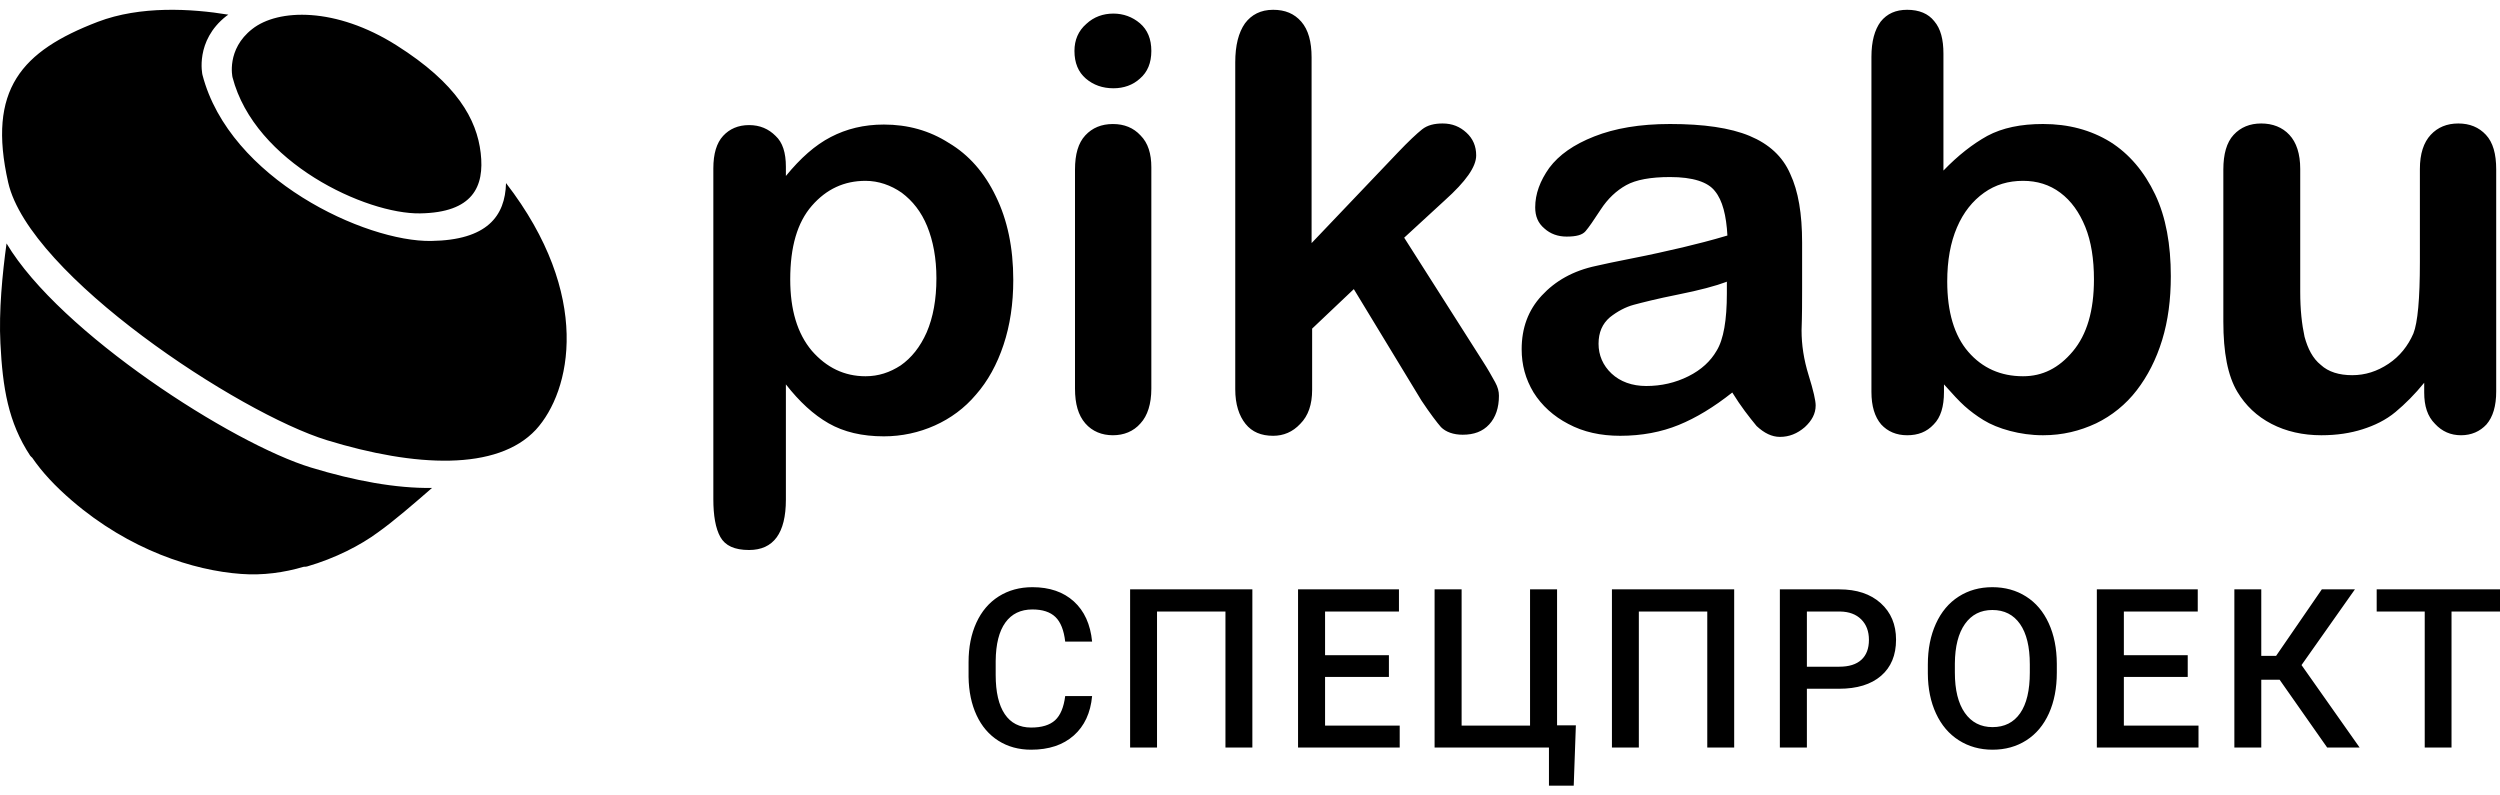 <svg width="110" height="35" viewBox="0 0 110 35" fill="none" xmlns="http://www.w3.org/2000/svg">
<path fill-rule="evenodd" clip-rule="evenodd" d="M62.546 17.627L59.568 12.721L57.734 14.459V17.151C57.734 17.794 57.567 18.294 57.21 18.651C56.877 19.008 56.472 19.175 56.019 19.175C55.495 19.175 55.09 19.008 54.804 18.651C54.518 18.294 54.351 17.794 54.351 17.127V2.741C54.351 2.003 54.494 1.431 54.78 1.026C55.066 0.645 55.471 0.431 56.019 0.431C56.543 0.431 56.948 0.598 57.258 0.955C57.567 1.312 57.71 1.836 57.71 2.527V10.696L61.498 6.719C61.974 6.218 62.332 5.885 62.57 5.694C62.808 5.504 63.118 5.433 63.475 5.433C63.904 5.433 64.238 5.575 64.523 5.837C64.809 6.099 64.952 6.433 64.952 6.838C64.952 7.338 64.5 7.981 63.571 8.815L61.784 10.458L65.238 15.888C65.472 16.25 65.63 16.536 65.746 16.746L65.786 16.817C65.905 17.032 65.953 17.222 65.953 17.413C65.953 17.937 65.81 18.365 65.524 18.675C65.238 18.985 64.857 19.128 64.357 19.128C63.952 19.128 63.618 19.008 63.404 18.794C63.237 18.604 62.927 18.199 62.546 17.627ZM18.972 10.602C21.433 10.566 22.229 9.511 22.265 8.055C26.073 12.991 25.131 17.212 23.576 18.91C21.874 20.729 18.274 20.559 14.393 19.371C10.511 18.182 1.292 12.118 0.361 8.031C-0.569 3.932 0.949 2.246 4.304 0.96C6.177 0.245 8.418 0.378 10.046 0.645C10.034 0.657 10.019 0.666 10.003 0.675C9.988 0.684 9.973 0.693 9.96 0.705C8.565 1.797 8.907 3.289 8.907 3.289C10.095 7.885 16.095 10.651 18.972 10.602ZM10.23 3.398C10.23 3.398 9.948 2.173 11.099 1.276C12.238 0.378 14.772 0.305 17.441 1.991C20.111 3.677 20.98 5.254 21.151 6.733C21.323 8.213 20.808 9.353 18.482 9.389C16.119 9.426 11.209 7.17 10.23 3.398ZM13.682 20.571C10.242 19.528 2.639 14.653 0.288 10.711C0.104 12.045 -0.055 13.695 0.018 15.102C0.116 17.066 0.361 18.582 1.328 20.05C1.336 20.058 1.344 20.067 1.352 20.076C1.37 20.096 1.389 20.118 1.414 20.135C1.855 20.778 2.418 21.384 3.165 22.027C5.699 24.21 8.54 25.107 10.609 25.253C11.564 25.326 12.507 25.192 13.364 24.938C13.413 24.938 13.462 24.938 13.511 24.925C14.76 24.562 15.862 23.992 16.633 23.422C17.319 22.936 18.201 22.172 19.009 21.469C17.429 21.493 15.593 21.154 13.682 20.571ZM47.245 32.363C47.715 31.947 47.984 31.368 48.053 30.626H46.869C46.806 31.123 46.657 31.478 46.423 31.692C46.188 31.905 45.837 32.012 45.37 32.012C44.86 32.012 44.472 31.814 44.208 31.419C43.943 31.024 43.81 30.45 43.81 29.698V29.082C43.817 28.339 43.959 27.776 44.236 27.392C44.513 27.008 44.91 26.816 45.427 26.816C45.871 26.816 46.209 26.927 46.439 27.148C46.669 27.37 46.812 27.731 46.869 28.231H48.053C47.978 27.469 47.71 26.88 47.249 26.462C46.789 26.045 46.181 25.836 45.427 25.836C44.866 25.836 44.372 25.972 43.944 26.242C43.517 26.513 43.189 26.899 42.96 27.399C42.731 27.899 42.617 28.478 42.617 29.134V29.784C42.627 30.425 42.744 30.987 42.97 31.472C43.195 31.956 43.515 32.33 43.93 32.593C44.345 32.856 44.825 32.987 45.37 32.987C46.15 32.987 46.775 32.779 47.245 32.363ZM53.92 32.891H55.104V25.932H49.725V32.891H50.909V26.907H53.92V32.891ZM58.303 29.784H61.112V28.828H58.303V26.907H61.554V25.932H57.114V32.891H61.587V31.926H58.303V29.784ZM64.311 25.932H63.122V32.891H68.154V34.569H69.244L69.338 31.916H68.511V25.932H67.322V31.926H64.311V25.932ZM75.12 32.891H76.304V25.932H70.925V32.891H72.109V26.907H75.12V32.891ZM79.503 32.891V30.305H80.917C81.709 30.305 82.326 30.116 82.766 29.737C83.206 29.357 83.426 28.827 83.426 28.145C83.426 27.479 83.201 26.944 82.752 26.539C82.302 26.134 81.695 25.932 80.931 25.932H78.314V32.891H79.503ZM80.931 29.335H79.503V26.907H80.964C81.359 26.913 81.669 27.029 81.894 27.253C82.12 27.478 82.233 27.778 82.233 28.154C82.233 28.537 82.121 28.829 81.899 29.032C81.677 29.234 81.354 29.335 80.931 29.335ZM90.153 31.388C90.385 30.873 90.5 30.275 90.5 29.593V29.206C90.497 28.527 90.378 27.932 90.143 27.421C89.908 26.909 89.576 26.517 89.145 26.245C88.714 25.972 88.22 25.836 87.663 25.836C87.105 25.836 86.611 25.974 86.181 26.25C85.75 26.525 85.416 26.923 85.18 27.442C84.943 27.962 84.825 28.561 84.825 29.239V29.631C84.828 30.297 84.948 30.885 85.185 31.395C85.421 31.905 85.756 32.298 86.19 32.574C86.624 32.849 87.118 32.987 87.672 32.987C88.233 32.987 88.728 32.849 89.159 32.574C89.59 32.298 89.921 31.903 90.153 31.388ZM88.882 27.457C89.168 27.868 89.312 28.459 89.312 29.23V29.593C89.312 30.377 89.17 30.973 88.887 31.381C88.603 31.789 88.198 31.993 87.672 31.993C87.152 31.993 86.746 31.784 86.453 31.367C86.16 30.949 86.014 30.358 86.014 29.593V29.192C86.02 28.443 86.168 27.864 86.458 27.454C86.748 27.045 87.149 26.84 87.663 26.84C88.189 26.84 88.595 27.046 88.882 27.457ZM93.45 29.784H96.26V28.828H93.45V26.907H96.701V25.932H92.261V32.891H96.734V31.926H93.45V29.784ZM99.496 29.909H100.304L102.395 32.891H103.823L101.267 29.263L103.616 25.932H102.16L100.149 28.857H99.496V25.932H98.312V32.891H99.496V29.909ZM107.867 26.907H110V25.932H104.574V26.907H106.688V32.891H107.867V26.907ZM41.202 12.244C41.202 11.363 41.059 10.601 40.797 9.958C40.535 9.315 40.153 8.838 39.677 8.481C39.2 8.148 38.653 7.957 38.081 7.957C37.152 7.957 36.366 8.314 35.722 9.053C35.079 9.791 34.77 10.863 34.77 12.292C34.77 13.626 35.079 14.673 35.722 15.436C36.366 16.174 37.152 16.555 38.081 16.555C38.653 16.555 39.153 16.388 39.629 16.079C40.106 15.745 40.487 15.269 40.773 14.626C41.059 13.959 41.202 13.173 41.202 12.244ZM34.579 7.338V7.743C35.222 6.957 35.865 6.385 36.556 6.028C37.247 5.67 38.009 5.48 38.891 5.48C39.939 5.48 40.892 5.742 41.749 6.29C42.631 6.814 43.322 7.6 43.822 8.648C44.322 9.672 44.584 10.887 44.584 12.316C44.584 13.364 44.441 14.316 44.155 15.174C43.87 16.031 43.465 16.77 42.941 17.365C42.44 17.96 41.821 18.413 41.13 18.722C40.439 19.032 39.677 19.199 38.891 19.199C37.938 19.199 37.128 19.008 36.461 18.627C35.794 18.246 35.175 17.675 34.579 16.913V21.985C34.579 23.462 34.031 24.2 32.959 24.2C32.316 24.2 31.911 24.01 31.696 23.629C31.482 23.248 31.387 22.676 31.387 21.962V7.409C31.387 6.766 31.53 6.29 31.816 5.98C32.101 5.67 32.483 5.504 32.959 5.504C33.435 5.504 33.817 5.67 34.126 5.98C34.436 6.266 34.579 6.719 34.579 7.338ZM50.659 17.103V7.362C50.659 6.766 50.516 6.29 50.182 5.957C49.873 5.623 49.468 5.457 48.968 5.457C48.467 5.457 48.062 5.623 47.753 5.957C47.443 6.29 47.3 6.79 47.3 7.457V17.103C47.3 17.77 47.443 18.27 47.753 18.628C48.062 18.985 48.491 19.151 48.968 19.151C49.444 19.151 49.873 18.985 50.182 18.628C50.492 18.294 50.659 17.77 50.659 17.103ZM47.776 3.456C48.11 3.742 48.515 3.884 48.991 3.884C49.444 3.884 49.849 3.742 50.159 3.456C50.492 3.17 50.659 2.765 50.659 2.241C50.659 1.717 50.492 1.312 50.159 1.026C49.825 0.74 49.42 0.598 48.991 0.598C48.539 0.598 48.134 0.74 47.8 1.05C47.443 1.36 47.276 1.765 47.276 2.241C47.276 2.765 47.443 3.17 47.776 3.456ZM75.982 12.396L76.006 12.387H75.982V12.396ZM73.838 12.959C74.776 12.771 75.483 12.584 75.982 12.396V12.911C75.982 14.078 75.839 14.936 75.529 15.436C75.267 15.888 74.862 16.27 74.291 16.555C73.719 16.841 73.1 16.984 72.433 16.984C71.813 16.984 71.289 16.793 70.908 16.436C70.527 16.079 70.336 15.626 70.336 15.126C70.336 14.626 70.503 14.245 70.837 13.959C71.17 13.697 71.527 13.507 71.885 13.411C72.242 13.316 72.885 13.149 73.838 12.959ZM73.862 18.699C74.624 18.389 75.41 17.913 76.22 17.27C76.601 17.889 76.959 18.342 77.292 18.747C77.626 19.056 77.959 19.223 78.317 19.223C78.722 19.223 79.079 19.08 79.412 18.794C79.722 18.508 79.889 18.199 79.889 17.841C79.889 17.627 79.794 17.198 79.579 16.508C79.365 15.817 79.269 15.174 79.269 14.531C79.293 13.864 79.293 13.245 79.293 12.697V10.672C79.293 9.41 79.127 8.41 78.769 7.648C78.436 6.885 77.84 6.338 76.983 5.98C76.125 5.623 74.958 5.456 73.481 5.456C72.147 5.456 71.051 5.647 70.146 6.004C69.24 6.361 68.597 6.814 68.168 7.386C67.763 7.957 67.549 8.529 67.549 9.124C67.549 9.505 67.668 9.815 67.954 10.053C68.216 10.291 68.549 10.41 68.931 10.41C69.359 10.41 69.621 10.339 69.764 10.172C69.907 10.005 70.122 9.696 70.431 9.22C70.741 8.743 71.122 8.386 71.551 8.148C71.98 7.91 72.623 7.79 73.481 7.79C74.481 7.79 75.148 8.005 75.458 8.41C75.791 8.815 75.958 9.482 76.006 10.363C75.291 10.577 74.624 10.744 74.029 10.887L73.931 10.909C73.334 11.047 72.65 11.205 71.837 11.363C71.049 11.516 70.543 11.629 70.299 11.684L70.241 11.697C69.216 11.911 68.43 12.363 67.835 13.007C67.239 13.65 66.953 14.435 66.953 15.364C66.953 16.055 67.12 16.674 67.478 17.27C67.835 17.841 68.359 18.318 69.002 18.651C69.669 19.009 70.431 19.175 71.289 19.175C72.242 19.175 73.1 19.009 73.862 18.699ZM85.678 12.387C85.678 13.721 85.987 14.769 86.607 15.483C87.226 16.198 88.036 16.555 89.013 16.555C89.871 16.555 90.585 16.198 91.204 15.46C91.824 14.721 92.134 13.673 92.134 12.292C92.134 11.411 92.014 10.625 91.752 9.982C91.49 9.339 91.133 8.838 90.656 8.481C90.18 8.124 89.632 7.957 89.013 7.957C88.37 7.957 87.798 8.124 87.298 8.481C86.797 8.838 86.392 9.339 86.107 10.005C85.821 10.672 85.678 11.458 85.678 12.387ZM85.511 2.36V7.505C86.154 6.838 86.797 6.338 87.44 5.98C88.107 5.623 88.918 5.456 89.894 5.456C91.014 5.456 91.99 5.718 92.848 6.242C93.682 6.766 94.349 7.552 94.825 8.553C95.302 9.553 95.516 10.768 95.516 12.149C95.516 13.173 95.397 14.102 95.135 14.959C94.873 15.817 94.492 16.555 94.015 17.174C93.539 17.794 92.919 18.294 92.229 18.627C91.514 18.961 90.752 19.151 89.894 19.151C89.37 19.151 88.894 19.08 88.441 18.961C87.988 18.842 87.583 18.675 87.274 18.484C86.964 18.294 86.678 18.079 86.44 17.865C86.202 17.651 85.916 17.341 85.535 16.913V17.246C85.535 17.889 85.392 18.365 85.082 18.675C84.772 19.008 84.391 19.151 83.915 19.151C83.439 19.151 83.057 18.985 82.772 18.675C82.486 18.341 82.343 17.865 82.343 17.246V2.503C82.343 1.812 82.486 1.312 82.747 0.955C83.033 0.598 83.415 0.431 83.915 0.431C84.439 0.431 84.844 0.598 85.106 0.931C85.392 1.264 85.511 1.741 85.511 2.36ZM106.665 16.841V17.27C106.665 17.865 106.808 18.318 107.142 18.651C107.451 18.985 107.832 19.151 108.285 19.151C108.738 19.151 109.119 18.985 109.405 18.675C109.691 18.342 109.833 17.865 109.833 17.222V7.457C109.833 6.766 109.691 6.266 109.381 5.933C109.071 5.599 108.666 5.433 108.166 5.433C107.666 5.433 107.261 5.599 106.951 5.933C106.641 6.266 106.475 6.766 106.475 7.433V11.53C106.475 13.149 106.379 14.197 106.189 14.674C105.95 15.222 105.593 15.674 105.093 16.008C104.593 16.341 104.069 16.508 103.497 16.508C102.925 16.508 102.449 16.365 102.115 16.055C101.758 15.769 101.543 15.341 101.4 14.817C101.281 14.269 101.21 13.626 101.21 12.84V7.433C101.21 6.766 101.043 6.266 100.733 5.933C100.424 5.599 99.995 5.433 99.494 5.433C98.994 5.433 98.589 5.599 98.28 5.933C97.97 6.266 97.827 6.79 97.827 7.457V14.15C97.827 15.507 98.018 16.532 98.447 17.246C98.804 17.841 99.304 18.318 99.947 18.651C100.59 18.985 101.329 19.151 102.139 19.151C102.83 19.151 103.425 19.056 103.949 18.889C104.473 18.723 104.974 18.485 105.403 18.127C105.831 17.77 106.26 17.341 106.665 16.841Z" fill="black"/>
</svg>
